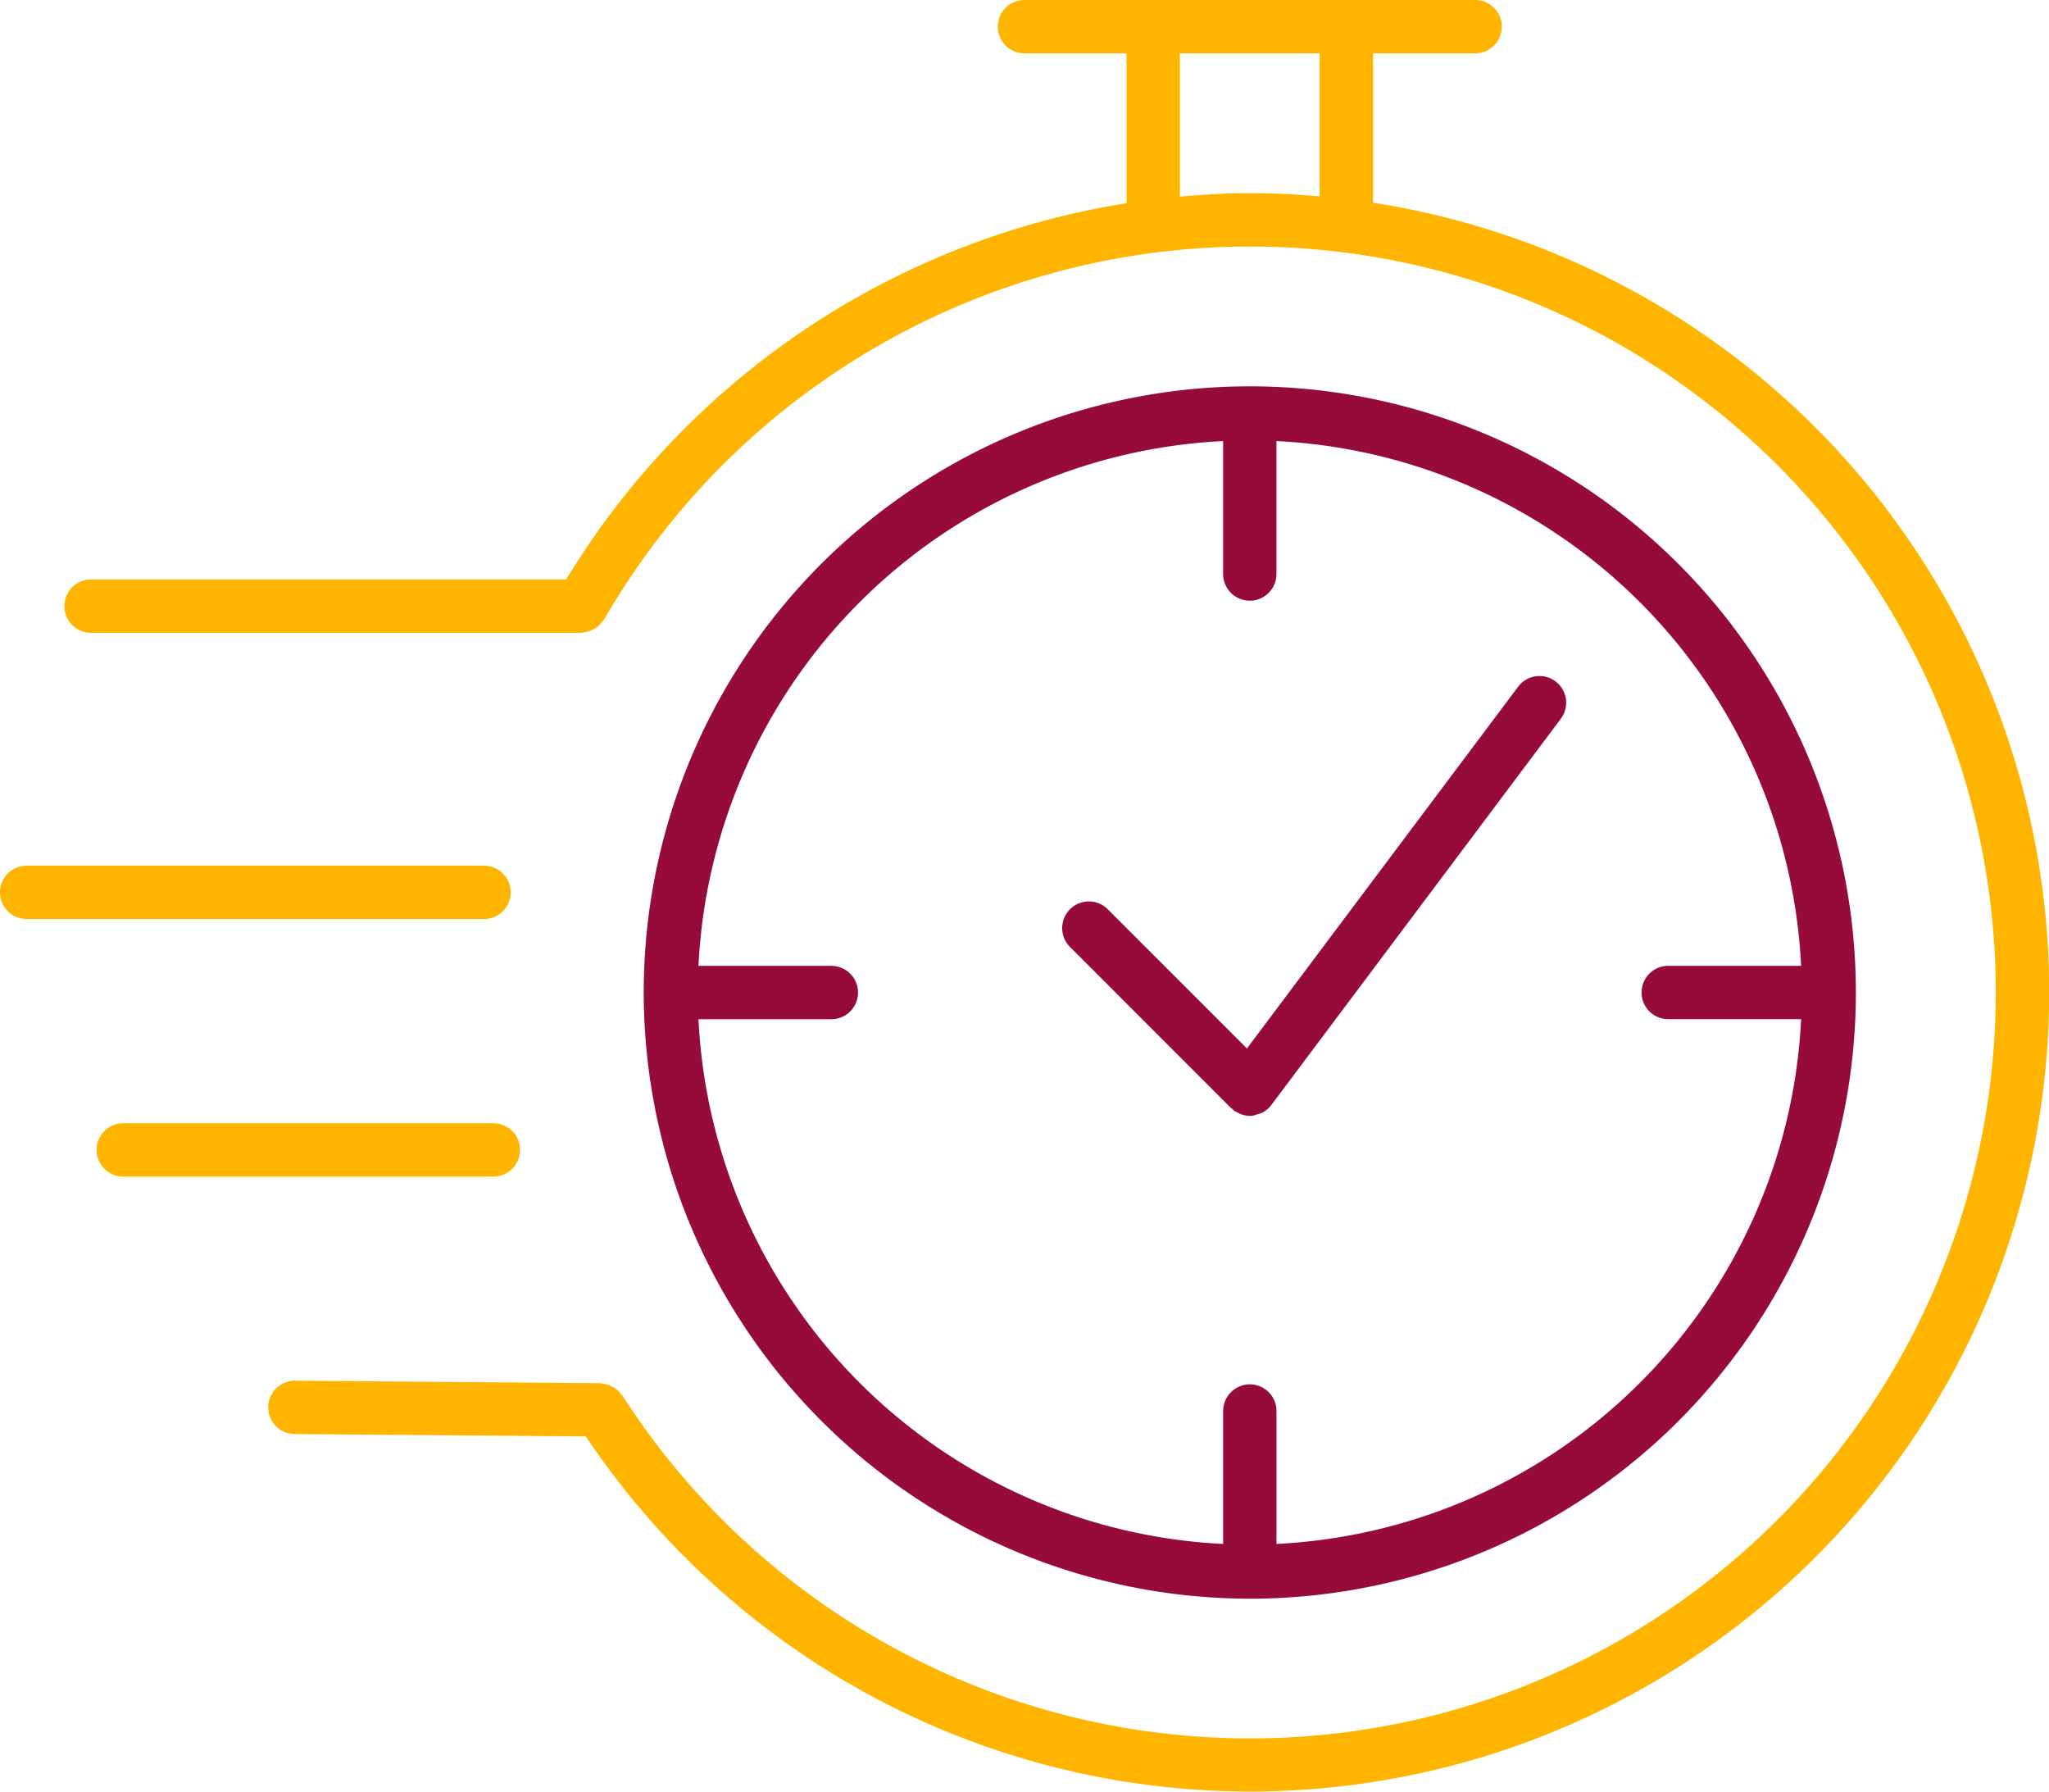 <svg xmlns="http://www.w3.org/2000/svg" xmlns:xlink="http://www.w3.org/1999/xlink" width="138.293" height="120.914" viewBox="0 0 138.293 120.914"><defs><clipPath id="clip-path"><rect id="Retângulo_599" data-name="Retângulo 599" width="138.293" height="120.914" fill="#ffb500"/></clipPath></defs><g id="Grupo_709" data-name="Grupo 709" clip-path="url(#clip-path)"><path id="Caminho_1604" data-name="Caminho 1604" d="M65.02,96.28A40.905,40.905,0,1,0,24.115,55.374,40.952,40.952,0,0,0,65.02,96.28m-1.8-78.115v8.969a1.8,1.8,0,0,0,3.6,0V18.164A37.288,37.288,0,0,1,102.23,53.573H93.262a1.8,1.8,0,0,0,0,3.6h8.969A37.287,37.287,0,0,1,66.822,92.584V83.616a1.8,1.8,0,0,0-3.6,0v8.969A37.285,37.285,0,0,1,27.81,57.176h8.969a1.8,1.8,0,0,0,0-3.6H27.81A37.287,37.287,0,0,1,63.219,18.164" transform="translate(19.332 11.6)" fill="#960b38"/><path id="Caminho_1605" data-name="Caminho 1605" d="M51.18,54.466c.031.031.074.043.108.072s.049.068.085.1a1.822,1.822,0,0,0,.263.137,1.709,1.709,0,0,0,.189.1,1.807,1.807,0,0,0,.627.124h0c.041,0,.085,0,.128,0a1.822,1.822,0,0,0,.411-.121,1.89,1.89,0,0,0,.283-.083,1.812,1.812,0,0,0,.62-.513L73.446,28.2a1.8,1.8,0,1,0-2.881-2.162L52.26,50.45l-9.394-9.394A1.8,1.8,0,1,0,40.318,43.6Z" transform="translate(31.899 20.3)" fill="#960b38"/><path id="Caminho_1606" data-name="Caminho 1606" d="M90.74,13.678V3.6h6.888a1.8,1.8,0,1,0,0-3.6H67.214a1.8,1.8,0,1,0,0,3.6H74.1V13.713A54.169,54.169,0,0,0,36.277,39.105H4.213a1.8,1.8,0,1,0,0,3.6H37.275a1.618,1.618,0,0,0,.211-.043,1.757,1.757,0,0,0,.373-.076,1.684,1.684,0,0,0,.3-.146,1.712,1.712,0,0,0,.288-.193,1.824,1.824,0,0,0,.241-.272,1.9,1.9,0,0,0,.15-.169,50.336,50.336,0,1,1,1.236,52.359,1.672,1.672,0,0,0-.124-.128,1.78,1.78,0,0,0-.256-.265,1.808,1.808,0,0,0-.277-.191,1.845,1.845,0,0,0-.306-.132,1.692,1.692,0,0,0-.366-.076,1.376,1.376,0,0,0-.171-.036l-20.584-.168h-.014a1.8,1.8,0,0,0-.014,3.6l19.647.159A53.927,53.927,0,1,0,90.74,13.678M77.7,13.269V3.6h9.432v9.65c-1.555-.135-3.126-.218-4.715-.218s-3.155.1-4.717.234" transform="translate(1.933 0)" fill="#ffb500"/><path id="Caminho_1607" data-name="Caminho 1607" d="M34.468,34.224a1.8,1.8,0,0,0-1.8-1.8H1.8a1.8,1.8,0,0,0,0,3.6H32.666a1.8,1.8,0,0,0,1.8-1.8" transform="translate(0 25.992)" fill="#ffb500"/><path id="Caminho_1608" data-name="Caminho 1608" d="M32.2,43.87a1.8,1.8,0,0,0-1.8-1.8H5.419a1.8,1.8,0,1,0,0,3.6H30.4a1.8,1.8,0,0,0,1.8-1.8" transform="translate(2.9 33.725)" fill="#ffb500"/></g></svg>